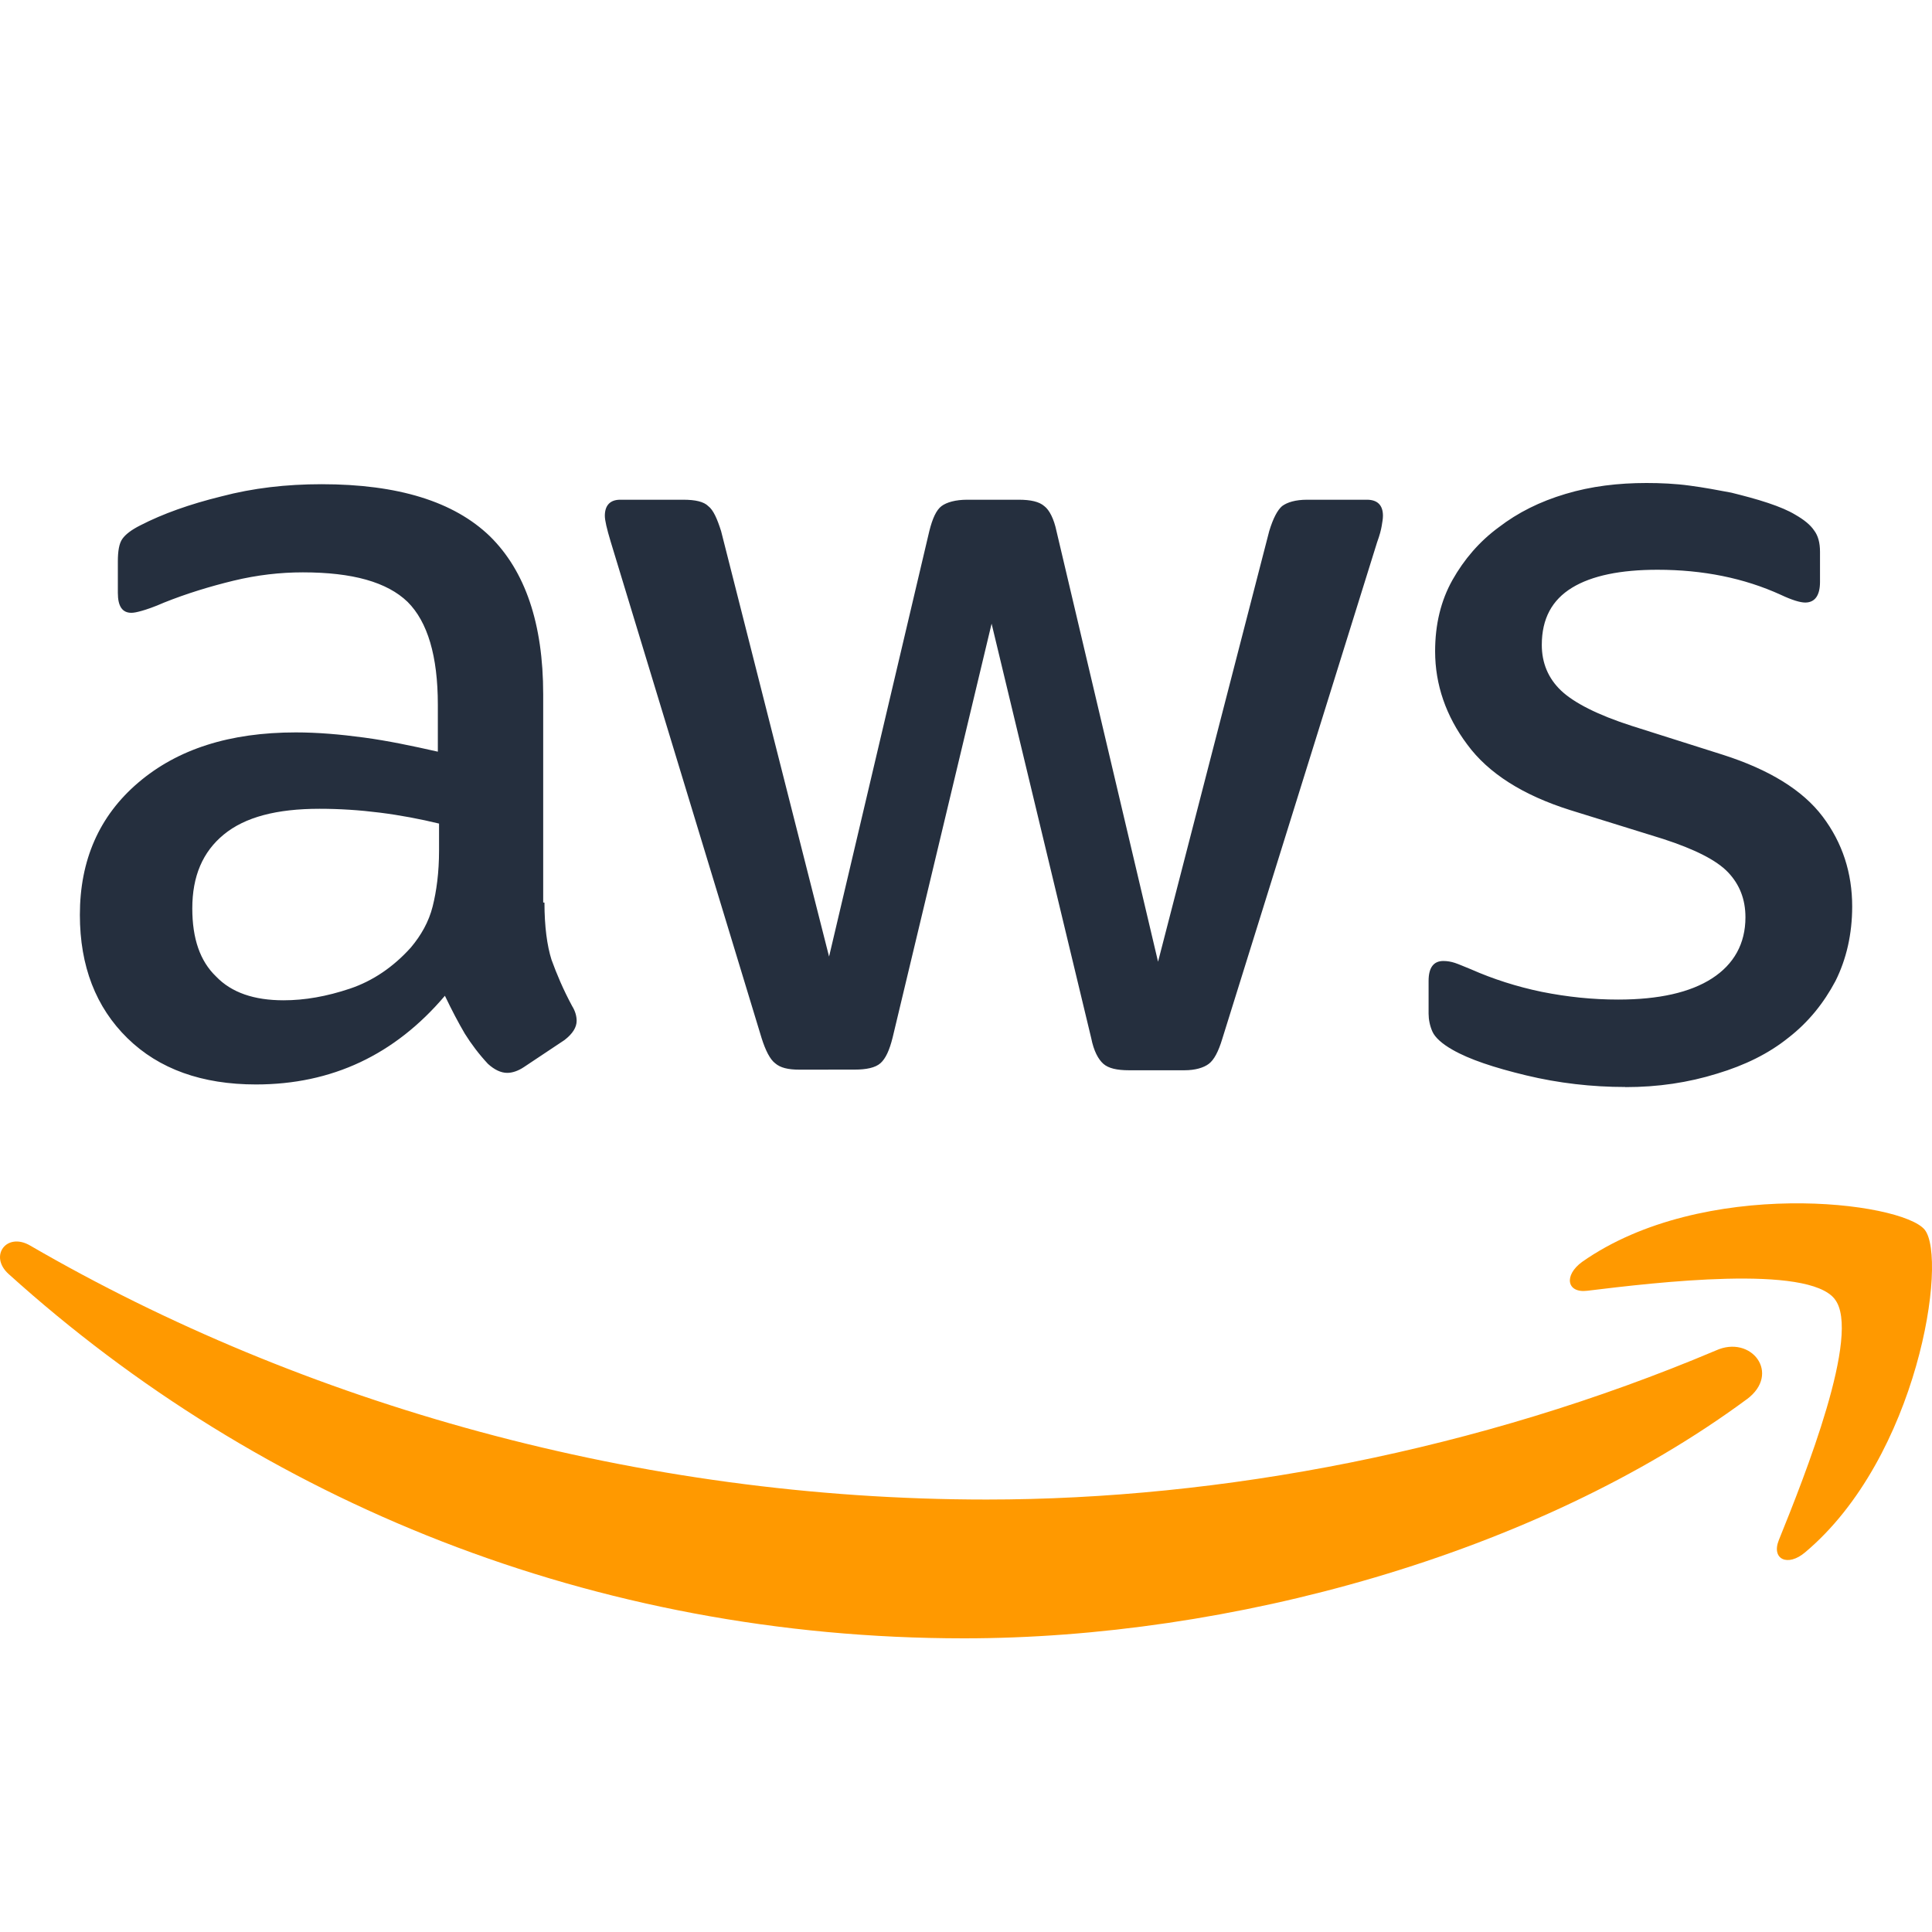<svg height="32" viewBox="0 0 32 32" width="32" xmlns="http://www.w3.org/2000/svg"><g fill="none" fill-rule="evenodd" transform="translate(0 8)"><path d="m9.018 6.95c0 .394.043.713.117.947.085.234.192.49.341.766.053.085.075.17.075.245 0 .106-.064.213-.202.319l-.671.447c-.096.064-.192.096-.277.096-.106 0-.213-.053-.319-.149-.149-.16-.277-.33-.383-.5-.106-.181-.213-.383-.33-.628-.83.979-1.873 1.469-3.129 1.469-.894 0-1.607-.255-2.129-.766-.522-.511-.788-1.192-.788-2.043 0-.905.319-1.639.969-2.192.649-.553 1.511-.83 2.608-.83.362 0 .734.032 1.128.085.394.053.798.138 1.224.234v-.777c0-.809-.17-1.373-.5-1.703-.341-.33-.915-.49-1.735-.49-.373 0-.756.043-1.149.138-.394.096-.777.213-1.149.362-.17.075-.298.117-.373.138-.075.021-.128.032-.17.032-.149 0-.224-.106-.224-.33v-.522c0-.17.021-.298.075-.373.053-.075.149-.149.298-.224.373-.192.82-.351 1.341-.479.522-.138 1.075-.202 1.66-.202 1.267 0 2.192.287 2.788.862.585.575.883 1.447.883 2.618v3.448zm-4.321 1.618c.351 0 .713-.064 1.096-.192.383-.128.724-.362 1.011-.681.17-.202.298-.426.362-.681s.106-.564.106-.926v-.447c-.309-.075-.639-.138-.979-.181-.341-.043-.671-.064-1-.064-.713 0-1.235.138-1.586.426s-.522.692-.522 1.224c0 .5.128.873.394 1.128.255.266.628.394 1.118.394zm8.546 1.149c-.192 0-.319-.032-.404-.106-.085-.064-.16-.213-.224-.415l-2.501-8.227c-.064-.213-.096-.351-.096-.426 0-.17.085-.266.255-.266h1.043c.202 0 .341.032.415.106.085.064.149.213.213.415l1.788 7.046 1.66-7.046c.053-.213.117-.351.202-.415s.234-.106.426-.106h.851c.202 0 .341.032.426.106.085.064.16.213.202.415l1.682 7.131 1.841-7.131c.064-.213.138-.351.213-.415.085-.064.224-.106.415-.106h.99c.17 0 .266.085.266.266 0 .053-.011.106-.021.17-.011.064-.032.149-.075.266l-2.565 8.227c-.064.213-.138.351-.224.415-.085.064-.224.106-.404.106h-.915c-.202 0-.341-.032-.426-.106-.085-.075-.16-.213-.202-.426l-1.65-6.865-1.639 6.854c-.053.213-.117.351-.202.426-.085.075-.234.106-.426.106zm13.676.287c-.553 0-1.107-.064-1.639-.192-.532-.128-.947-.266-1.224-.426-.17-.096-.287-.202-.33-.298-.043-.096-.064-.202-.064-.298v-.543c0-.224.085-.33.245-.33.064 0 .128.011.192.032.064.021.16.064.266.106.362.16.756.287 1.171.373.426.085.841.128 1.267.128.671 0 1.192-.117 1.554-.351s.553-.575.553-1.011c0-.298-.096-.543-.287-.745-.192-.202-.553-.383-1.075-.553l-1.543-.479c-.777-.245-1.352-.607-1.703-1.086-.351-.468-.532-.99-.532-1.543 0-.447.096-.841.287-1.181.192-.341.447-.639.766-.873.319-.245.681-.426 1.107-.553.426-.128.873-.181 1.341-.181.234 0 .479.011.713.043.245.032.468.075.692.117.213.053.415.106.607.17.192.064.341.128.447.192.149.085.255.17.319.266.064.085.096.202.096.351v.5c0 .224-.085.341-.245.341-.085 0-.224-.043-.404-.128-.607-.277-1.288-.415-2.043-.415-.607 0-1.086.096-1.416.298-.33.202-.5.511-.5.947 0 .298.106.553.319.756.213.202.607.404 1.171.585l1.511.479c.766.245 1.32.585 1.65 1.022.33.436.49.937.49 1.49 0 .458-.096.873-.277 1.235-.192.362-.447.681-.777.937-.33.266-.724.458-1.181.596-.479.149-.979.224-1.522.224z" fill="#252f3e" fill-rule="nonzero"/><g fill="#f90" transform="translate(0 11.93)"><path d="m28.931 3.247c-3.502 2.586-8.589 3.959-12.963 3.959-6.13 0-11.654-2.267-15.826-6.035-.33-.298-.032-.702.362-.468 4.513 2.618 10.079 4.204 15.837 4.204 3.885 0 8.152-.809 12.08-2.469.585-.266 1.086.383.511.809z"/><path d="m30.389 1.587c-.447-.575-2.959-.277-4.098-.138-.341.043-.394-.255-.085-.479 2.001-1.405 5.29-1 5.673-.532.383.479-.106 3.768-1.98 5.343-.287.245-.564.117-.436-.202.426-1.054 1.373-3.427.926-3.991z"/></g></g></svg>